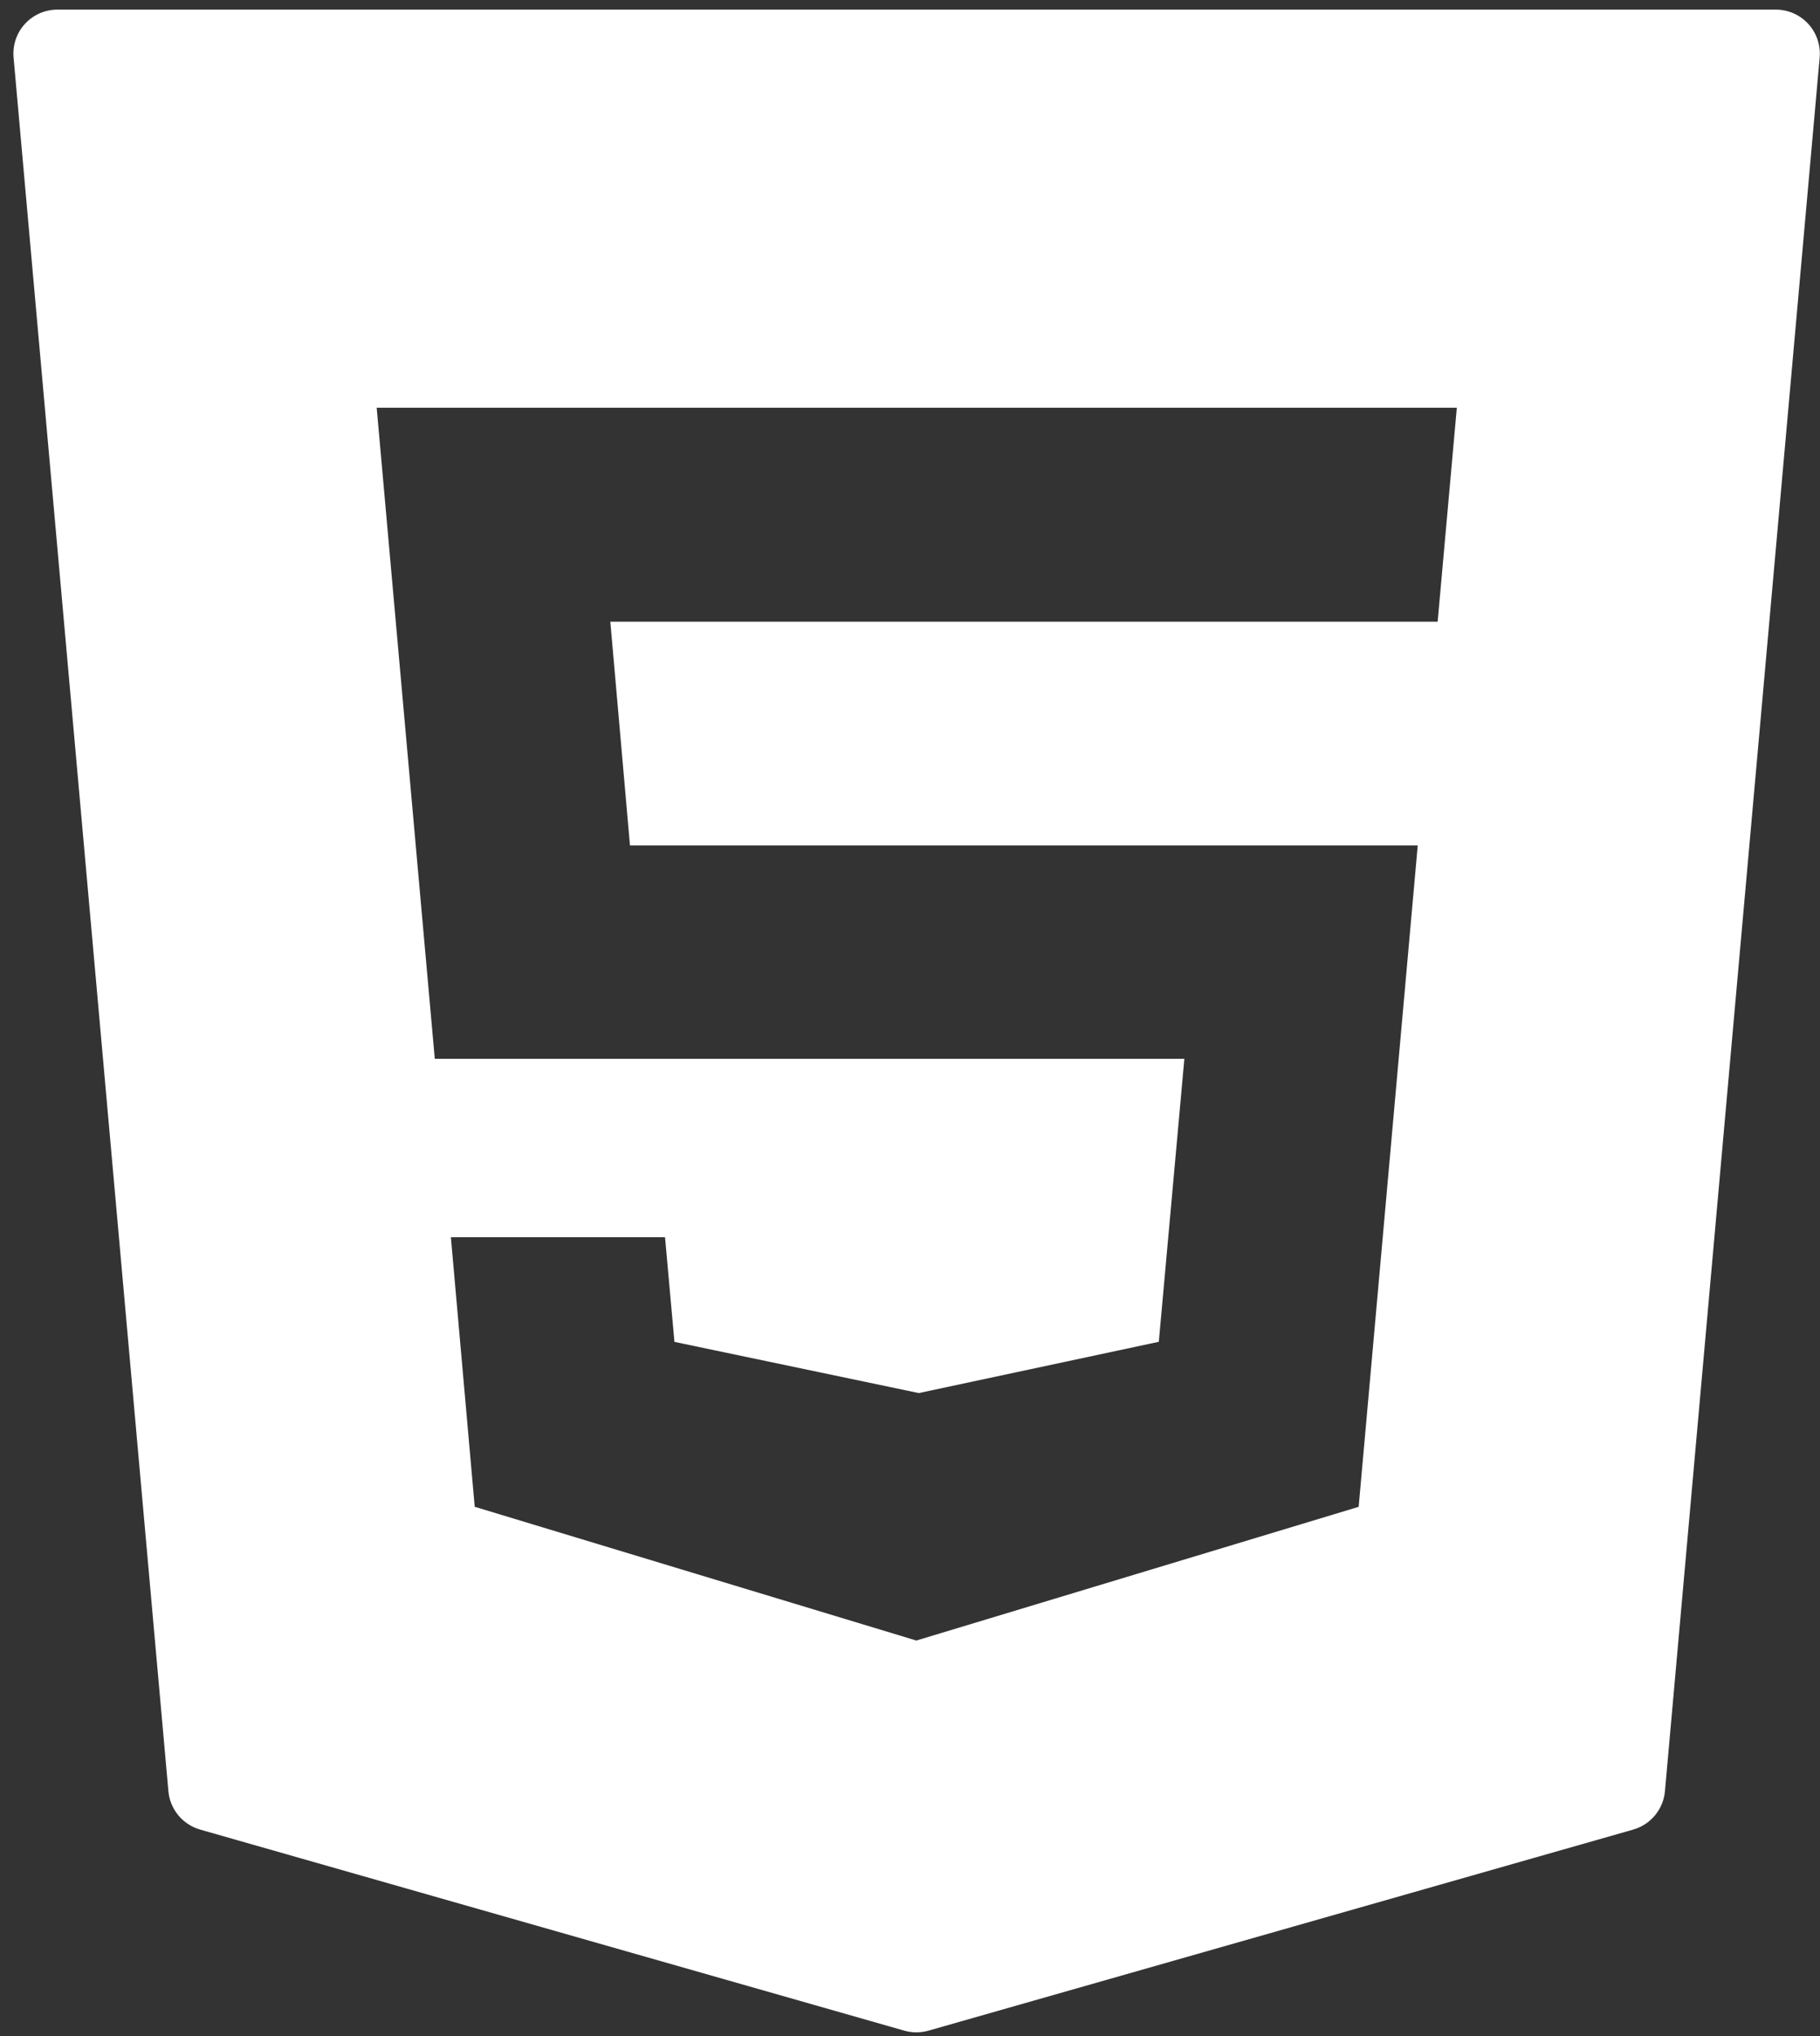 <svg width="135" height="151" viewBox="0 0 135 151" fill="none" xmlns="http://www.w3.org/2000/svg">
<rect x="0" y="0" width="135" height="151" fill="#333333" stroke="none"/>
<path d="M134.131 1.772C133.511 1.097 132.64 0.713 131.723 0.713H4.256C3.34 0.713 2.469 1.097 1.849 1.772C1.229 2.447 0.926 3.354 1.007 4.264L12.491 132.83C12.611 134.174 13.548 135.305 14.846 135.677L67.08 150.589C67.37 150.67 67.67 150.713 67.974 150.713C68.277 150.713 68.577 150.67 68.868 150.589L121.144 135.677C122.442 135.305 123.378 134.174 123.499 132.83L134.976 4.264C135.054 3.351 134.748 2.447 134.131 1.772ZM106.639 46.101H45.271L46.729 62.699H105.161L100.78 111.742L67.97 121.658L67.647 121.56L35.213 111.739L33.445 91.75H49.329L50.027 99.51L68.153 103.306L85.956 99.504L87.851 78.52H32.251L27.941 30.237H108.061L106.639 46.101Z" fill="white"/>
</svg>
